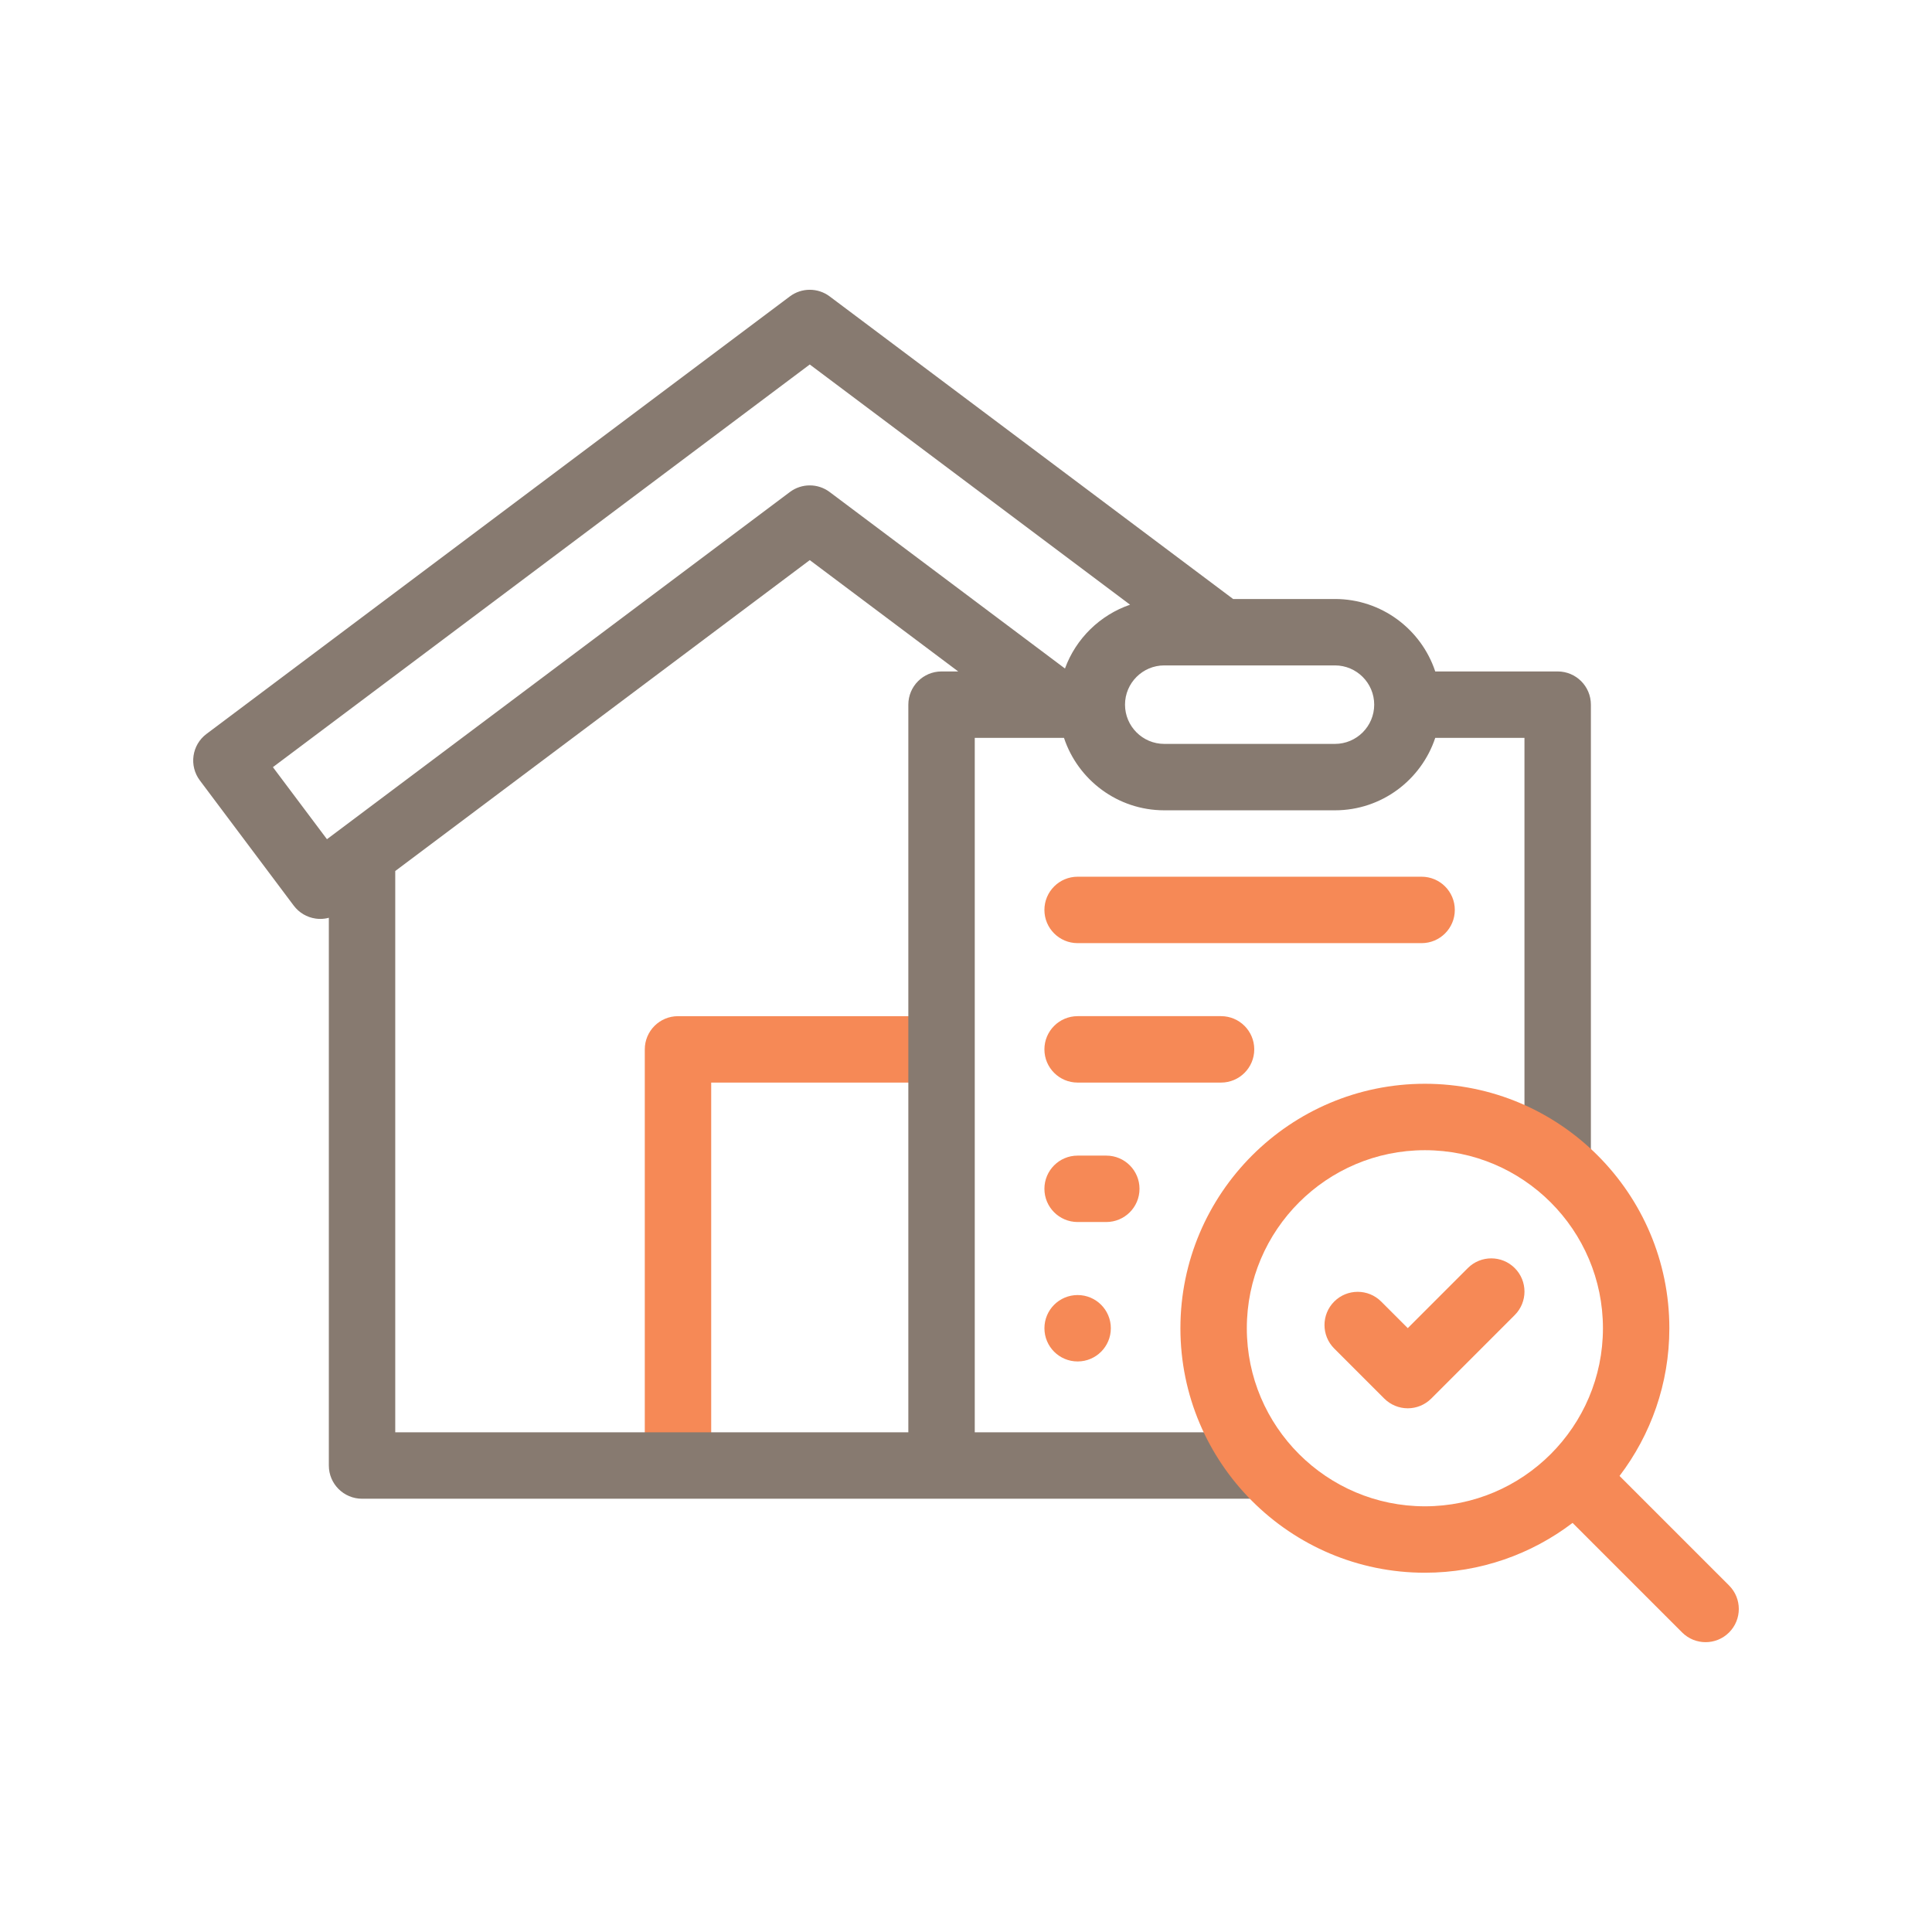 <svg width="150" height="150" viewBox="0 0 150 150" fill="none" xmlns="http://www.w3.org/2000/svg">
<path d="M55.217 113.783H50.061V81.474C50.061 80.05 51.215 78.895 52.639 78.895H73.102V84.052H55.217L55.217 113.783Z" fill="#F68956"/>
<path d="M120.937 52.131H111.432C110.349 48.867 107.269 46.506 103.646 46.506H95.74L64.417 23.014C63.501 22.326 62.24 22.326 61.323 23.014L16.031 56.983C14.892 57.837 14.662 59.453 15.516 60.592L22.806 70.313C23.216 70.86 23.827 71.222 24.504 71.318C24.626 71.336 24.747 71.344 24.869 71.344C25.093 71.344 25.315 71.314 25.531 71.256V113.783C25.531 115.207 26.685 116.361 28.109 116.361H97.632V111.205H75.68V57.287H82.607C83.69 60.551 86.77 62.912 90.393 62.912H103.646C107.269 62.912 110.349 60.551 111.432 57.287H118.359V90.372H123.516V54.709C123.516 53.285 122.362 52.131 120.937 52.131ZM21.188 59.561L62.87 28.299L87.738 46.949C85.398 47.752 83.531 49.583 82.684 51.903L64.417 38.202C63.501 37.514 62.24 37.514 61.323 38.202L25.385 65.156L21.188 59.561ZM30.687 111.205V67.625L62.87 43.487L74.395 52.131H73.102C71.678 52.131 70.523 53.285 70.523 54.709V111.204L30.687 111.205ZM103.646 57.756H90.393C88.713 57.756 87.346 56.389 87.346 54.709C87.346 53.029 88.713 51.662 90.393 51.662H103.646C105.326 51.662 106.693 53.029 106.693 54.709C106.693 56.389 105.327 57.756 103.646 57.756Z" fill="#877A70"/>
<path d="M134.245 123.097L125.74 114.592C128.165 111.404 129.608 107.43 129.608 103.125C129.608 92.659 121.094 84.144 110.628 84.144C100.162 84.144 91.647 92.659 91.647 103.125C91.647 113.591 100.162 122.106 110.628 122.106C114.933 122.106 118.906 120.663 122.094 118.238L130.599 126.743C131.103 127.246 131.763 127.498 132.422 127.498C133.082 127.498 133.742 127.246 134.245 126.743C135.252 125.736 135.252 124.104 134.245 123.097ZM110.628 116.949C103.005 116.949 96.803 110.748 96.803 103.125C96.803 95.502 103.005 89.301 110.628 89.301C118.25 89.301 124.452 95.502 124.452 103.125C124.452 110.748 118.25 116.949 110.628 116.949Z" fill="#F68956"/>
<path d="M113.96 98.454L109.299 103.116L107.235 101.052C106.228 100.045 104.595 100.045 103.588 101.052C102.582 102.059 102.582 103.691 103.588 104.698L107.475 108.585C107.959 109.068 108.615 109.34 109.298 109.34C109.982 109.34 110.638 109.068 111.121 108.585L117.605 102.1C118.612 101.093 118.612 99.461 117.605 98.454C116.599 97.447 114.967 97.448 113.96 98.454Z" fill="#F68956"/>
<path d="M85.892 89.721H83.666C82.243 89.721 81.088 90.875 81.088 92.299C81.088 93.723 82.243 94.877 83.666 94.877H85.892C87.316 94.877 88.471 93.723 88.471 92.299C88.471 90.875 87.316 89.721 85.892 89.721Z" fill="#F68956"/>
<path d="M83.666 84.051H94.802C96.226 84.051 97.38 82.897 97.38 81.473C97.38 80.049 96.226 78.894 94.802 78.894H83.666C82.243 78.894 81.088 80.049 81.088 81.473C81.088 82.897 82.242 84.051 83.666 84.051Z" fill="#F68956"/>
<path d="M83.666 73.225H110.373C111.797 73.225 112.951 72.07 112.951 70.647C112.951 69.223 111.797 68.068 110.373 68.068H83.666C82.243 68.068 81.088 69.223 81.088 70.647C81.088 72.07 82.242 73.225 83.666 73.225Z" fill="#F68956"/>
<path d="M83.667 105.703C85.091 105.703 86.245 104.549 86.245 103.125C86.245 101.701 85.091 100.547 83.667 100.547C82.243 100.547 81.089 101.701 81.089 103.125C81.089 104.549 82.243 105.703 83.667 105.703Z" fill="#F68956"/>
</svg>
